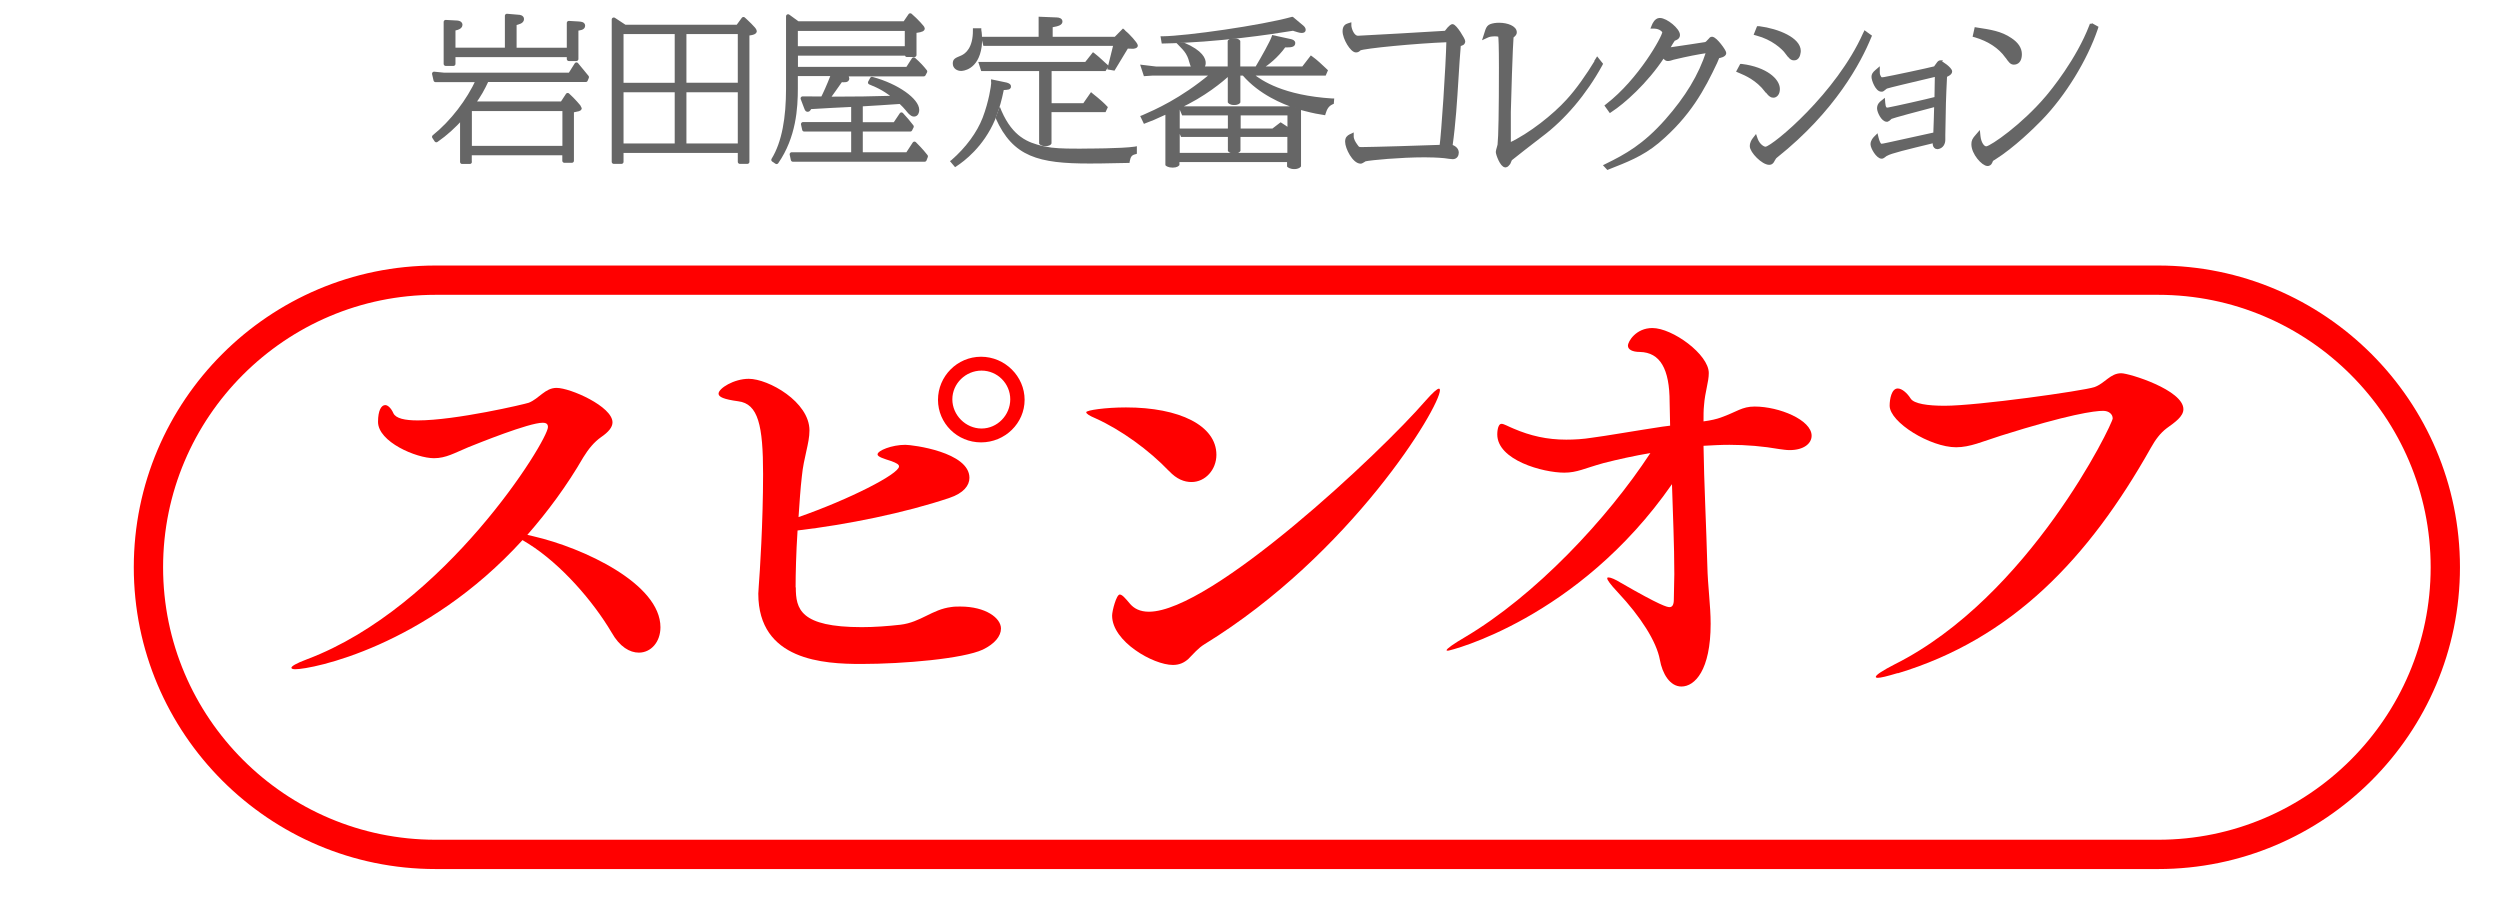 <?xml version="1.0" encoding="UTF-8"?>
<svg id="_レイヤー_2" data-name="レイヤー 2" xmlns="http://www.w3.org/2000/svg" xmlns:xlink="http://www.w3.org/1999/xlink" viewBox="0 0 256 94">
  <defs>
    <style>
      .cls-1 {
        stroke-width: .21px;
      }

      .cls-1, .cls-2, .cls-3 {
        fill: #666;
        stroke: #666;
      }

      .cls-4 {
        fill: none;
      }

      .cls-4, .cls-5, .cls-6 {
        stroke-width: 0px;
      }

      .cls-7 {
        filter: url(#drop-shadow-1);
      }

      .cls-5 {
        fill: red;
      }

      .cls-2 {
        stroke-width: .28px;
      }

      .cls-3 {
        stroke-linejoin: round;
        stroke-width: .42px;
      }

      .cls-6 {
        fill: #fff;
      }
    </style>
    <filter id="drop-shadow-1" filterUnits="userSpaceOnUse">
      <feOffset dx="4.9" dy="4.9"/>
      <feGaussianBlur result="blur" stdDeviation="2.94"/>
      <feFlood flood-color="#000" flood-opacity=".3"/>
      <feComposite in2="blur" operator="in"/>
      <feComposite in="SourceGraphic"/>
    </filter>
  </defs>
  <g id="_テキスト" data-name="テキスト">
    <g>
      <rect class="cls-4" width="256" height="94"/>
      <g class="cls-7">
        <path class="cls-6" d="M245.5,53.19c0,16.17-13.23,29.4-29.4,29.4H39.7c-16.17,0-29.4-13.23-29.4-29.4s13.23-29.4,29.4-29.4h176.4c16.17,0,29.4,13.23,29.4,29.4Z"/>
        <path class="cls-5" d="M216.1,84.09H39.7c-17.04,0-30.9-13.86-30.9-30.9s13.86-30.9,30.9-30.9h176.4c17.04,0,30.9,13.86,30.9,30.9s-13.86,30.9-30.9,30.9ZM39.7,25.29c-15.38,0-27.9,12.52-27.9,27.9s12.52,27.9,27.9,27.9h176.4c15.38,0,27.9-12.52,27.9-27.9s-12.52-27.9-27.9-27.9H39.7Z"/>
      </g>
      <g>
        <path class="cls-5" d="M53.51,55.3c-9.95,10.93-21.56,13.23-23.28,13.23-.24,0-.39-.05-.39-.15,0-.15.44-.44,1.62-.88,14.16-5.34,24.65-22.4,24.65-23.77,0-.29-.15-.44-.54-.44-1.42,0-6.62,2.11-7.6,2.5-1.42.59-2.3,1.13-3.53,1.13-1.81,0-5.73-1.67-5.73-3.72,0-1.18.34-1.72.74-1.72.25,0,.59.29.83.83.25.54,1.18.74,2.5.74,3.87,0,10.98-1.67,11.37-1.81,1.08-.44,1.67-1.52,2.84-1.52,1.42,0,5.73,1.91,5.73,3.53,0,.49-.39.98-1.18,1.52-.69.49-1.27,1.18-1.81,2.06-1.67,2.89-3.63,5.54-5.73,7.94l.64.15c5.1,1.18,12.99,4.85,12.99,9.31,0,1.52-.98,2.6-2.21,2.6-.93,0-1.96-.59-2.79-2.06-1.91-3.23-5.15-6.96-8.48-9.07l-.64-.39Z"/>
        <path class="cls-5" d="M81.49,60.15c0,2.21.44,4.07,6.76,4.07,1.27,0,2.65-.1,3.97-.25,2.06-.25,3.23-1.57,5.19-1.81.29-.05.64-.05.93-.05,2.6,0,4.16,1.18,4.16,2.25,0,.78-.64,1.57-1.86,2.16-2.01.93-8.09,1.47-12.45,1.47-3.82,0-10.54-.34-10.54-7.2,0-.29.05-.54.05-.83.1-1.23.44-6.47.44-11.42s-.49-7.2-2.55-7.45c-1.47-.2-2.01-.44-2.01-.78,0-.54,1.57-1.52,3.09-1.52,2.01,0,6.22,2.35,6.22,5.29,0,1.32-.59,2.74-.78,4.7-.15,1.27-.24,2.74-.34,4.17,5.19-1.81,10.29-4.41,10.29-5.19,0-.2-.25-.34-.78-.54-.78-.25-1.42-.44-1.42-.69,0-.39,1.47-.98,2.84-.98.74,0,6.57.74,6.57,3.38,0,.78-.59,1.57-2.06,2.06-4.51,1.52-10.49,2.74-15.54,3.33-.15,2.3-.2,4.46-.2,5.83ZM100.46,45.3c-2.45,0-4.41-1.96-4.41-4.36s1.96-4.41,4.41-4.41,4.46,2.01,4.46,4.41-2.01,4.36-4.46,4.36ZM103.45,40.89c0-1.62-1.32-2.94-2.94-2.94s-2.99,1.32-2.99,2.94,1.37,2.99,2.99,2.99,2.94-1.37,2.94-2.99Z"/>
        <path class="cls-5" d="M119.71,48.24c-2.06-2.16-4.9-4.21-7.5-5.39-.69-.29-.98-.49-.98-.64,0-.2,1.96-.49,4.07-.49,5.49,0,9.26,1.86,9.26,4.85,0,1.52-1.13,2.79-2.55,2.79-.74,0-1.52-.29-2.3-1.13ZM121.72,67.45c-.49.44-.98.64-1.62.64-2.01,0-6.22-2.4-6.22-5.05,0-.49.44-2.16.78-2.16.25,0,.54.34,1.08.98.39.44.98.78,1.91.78,6.37,0,23.72-16.27,28.33-21.61.74-.83,1.18-1.23,1.37-1.23.05,0,.1.05.1.15,0,1.76-9.11,16.81-24.11,26.02-.64.39-1.13.98-1.62,1.47Z"/>
        <path class="cls-5" d="M171.02,43.59c0-.83-.05-1.62-.05-2.4,0-3.43-.98-5.1-3.04-5.15-.78,0-1.23-.25-1.23-.64,0-.44.83-1.81,2.5-1.81,2.06,0,5.78,2.7,5.78,4.61,0,.93-.39,1.91-.49,3.33-.05.44-.05,1.03-.05,1.62.78-.1,1.37-.25,1.76-.39,1.67-.59,2.16-1.13,3.48-1.13,2.5,0,5.83,1.37,5.83,2.99,0,.78-.78,1.47-2.25,1.47-.34,0-.64-.05-1.03-.1-1.67-.29-3.38-.44-5.14-.44-.88,0-1.76.05-2.65.1.05,3.68.29,8.43.39,12.25.05,2.21.34,4.07.34,5.98,0,4.75-1.62,6.42-2.99,6.42-1.18,0-1.96-1.32-2.21-2.74-.34-1.86-1.96-4.41-4.31-6.91-.78-.83-1.08-1.27-1.08-1.42,0-.1.05-.1.15-.1.2,0,.69.2,1.23.54,4.07,2.35,4.75,2.5,5,2.5.29,0,.44-.25.44-.78,0-.88.05-1.72.05-2.6,0-3.04-.15-6.13-.24-9.21-9.61,13.82-22.74,17.05-22.93,17.05-.1,0-.15,0-.15-.05,0-.15.78-.69,1.86-1.32,7.2-4.26,14.55-12.06,19.01-18.87-1.67.29-3.28.64-4.8,1.03-1.96.54-2.7.98-4.02.98-2.16,0-6.86-1.27-6.86-3.92,0-.05,0-1.08.44-1.08.24,0,.64.25,1.23.49,1.72.74,3.43,1.13,5.39,1.13.83,0,1.72-.05,2.65-.2,1.23-.15,4.61-.74,7.2-1.13l.78-.1Z"/>
        <path class="cls-5" d="M194.34,68.92c-1.13.34-1.76.49-2.06.49-.15,0-.2-.05-.2-.1,0-.2.78-.69,1.91-1.27,13.82-6.91,22.35-24.65,22.35-25.19,0-.44-.39-.78-.98-.78-.88,0-3.48.34-10.49,2.55-1.86.59-3.14,1.18-4.56,1.18-2.65,0-6.81-2.55-6.81-4.26,0-.69.2-1.76.83-1.76.44,0,.98.49,1.32,1.03s1.76.74,3.48.74c3.38,0,14.16-1.52,15.34-1.91,1.08-.39,1.62-1.42,2.74-1.42.83,0,6.37,1.72,6.37,3.68,0,.74-.83,1.32-1.72,1.96-.64.49-1.13,1.13-1.62,2.01-6.37,11.32-14.21,19.55-25.92,23.08Z"/>
      </g>
      <g>
        <g>
          <path class="cls-2" d="M148.72,2.61s-.19,0-.69.68c-.78.06-8.75.51-8.97.51-.53,0-.8-.84-.82-1.16v-.17s-.16.05-.16.05c-.23.07-.46.2-.46.68,0,.74.78,2.03,1.23,2.03.17,0,.27-.07.38-.19.4-.22,5.77-.74,9.02-.86-.06,2.66-.52,9.51-.7,10.79-1.44.06-7.15.23-8.07.23-.35,0-.4,0-.63-.35-.15-.21-.36-.53-.37-.87v-.2s-.19.09-.19.09c-.26.13-.41.27-.41.64,0,.65.75,2.11,1.45,2.11.08,0,.17-.06.32-.15.05-.03.13-.09.16-.09.55-.12,3.56-.41,6.07-.41.54,0,1.33.02,2.05.09.26.04.71.1.83.1.33,0,.48-.26.48-.53,0-.41-.39-.61-.64-.69.33-2.33.47-4.65.61-6.9.07-1.21.15-2.35.24-3.45.23-.04.45-.1.45-.37,0-.17-.86-1.61-1.17-1.61Z"/>
          <path class="cls-2" d="M163.49,6.18c-.93,1.55-2.06,3.13-2.98,4.12-1.36,1.5-3.82,3.48-5.94,4.46,0-.34,0-.92,0-1.54,0-.74,0-1.5,0-1.78,0-.63.21-7.1.28-7.67.26-.22.33-.29.33-.46,0-.53-.85-.84-1.67-.84-.16,0-.31.01-.45.03-.69.12-.73.25-.98,1.08l-.09.28.26-.12c.15-.07.21-.09.35-.12.08-.01.27-.04.46-.04.35,0,.46.06.49.09.04.16.08,1.08.08,3.25,0,4.45-.05,7.11-.14,7.9,0,.04-.04.16-.07.27-.07.24-.11.39-.11.47,0,.24.44,1.44.84,1.44.01,0,.03,0,.04,0,.13-.02.23-.15.29-.23l.03-.03.02-.03s.02-.05.04-.09c.03-.07.11-.27.14-.31.09-.08,2.56-2.02,3.1-2.42,2.34-1.74,4.53-4.32,6.14-7.26l.04-.08-.43-.54-.1.16Z"/>
          <path class="cls-2" d="M175.31,3.9h0c-.11,0-.15.06-.28.21-.25.27-.26.29-.42.34-.18.04-2.93.44-3.8.57.04-.06.08-.13.12-.2.15-.26.4-.68.48-.77.19-.06.48-.16.48-.47,0-.55-1.26-1.6-1.92-1.6-.02,0-.04,0-.05,0-.36.03-.57.46-.64.64l-.07.17h.19c.66.02.95.41.96.5,0,.48-2.47,4.91-5.78,7.46l-.1.08.4.56.1-.07c1.2-.77,3.6-2.86,5.35-5.54.24.29.3.35.53.33.07,0,.23-.05.44-.12.07-.02.13-.04.16-.04,1.34-.32,2.39-.52,3.4-.67-.79,2.45-2.15,4.69-4.24,7.06-2.26,2.55-4.12,3.58-6.15,4.57l-.1.05.26.28.12-.05c1.69-.67,3.38-1.29,5.02-2.66,3.22-2.72,4.65-5.41,5.95-8.17.02-.03.04-.1.07-.17.04-.1.11-.28.15-.36.18-.03.69-.13.69-.4,0-.22-.95-1.52-1.3-1.52Z"/>
          <path class="cls-2" d="M180.89,9.32l.05.07c.21.26.37.47.63.47.03,0,.06,0,.09,0,.22-.04.46-.26.46-.75,0-.94-1.31-2.11-3.75-2.42h-.09s-.31.58-.31.58l.21.09c.57.24,1.76.74,2.69,1.97Z"/>
          <path class="cls-2" d="M190.91,3.45c-2.76,6.18-9.24,11.56-10.08,11.71-.24.04-.76-.29-.98-.92l-.08-.23-.17.22c-.1.13-.28.38-.28.74,0,.55,1.18,1.77,1.85,1.77.03,0,.06,0,.09-.01.11-.02.2-.09.28-.22l.04-.08c.15-.26.18-.31.32-.42,5.92-4.72,8.54-9.68,9.58-12.22l.04-.09-.54-.39-.06.14Z"/>
          <path class="cls-2" d="M182.95,5.4l.05.07c.28.38.43.57.7.57h0s.07,0,.11-.01c.44-.07.45-.8.45-.81,0-1.22-2.13-2.14-4.14-2.4h-.1s-.26.65-.26.65l.14.04c1.61.42,2.67,1.39,3.05,1.9Z"/>
          <path class="cls-2" d="M198.68,6.32h-.03c-.1.02-.19.13-.42.47-.03.05-.06.09-.09.13-.67.18-4.48.99-5.19,1.11-.29.05-.36,0-.39-.02-.16-.25-.21-.35-.21-.64v-.28l-.21.18c-.27.23-.36.38-.36.6,0,.33.4,1.38.87,1.38.02,0,.04,0,.06,0,.06,0,.12-.05.28-.18.06-.05.15-.12.18-.13.21-.08,2.56-.64,3.97-.97.49-.12.91-.21,1.13-.27,0,.25-.01.68-.02,1.1,0,.49-.02,1-.02,1.25-.94.25-4.21.98-4.88,1.1-.28.05-.4-.11-.44-.61l-.02-.25-.21.17c-.11.09-.33.27-.33.64,0,.34.42,1.23.86,1.23.02,0,.04,0,.05,0,.06-.01.12-.06.32-.24.02-.01.03-.03.04-.04.24-.11,2.85-.81,4.58-1.26-.01.66-.07,2.43-.09,2.9-1.45.31-3.16.69-4.69,1.03-.16.04-.41.09-.58.12h-.02c-.06.01-.1.02-.14.02-.09,0-.26,0-.45-.73l-.05-.21-.16.16c-.08.08-.34.35-.34.69,0,.36.57,1.34,1,1.34.02,0,.04,0,.05,0,.06-.01.12-.05.26-.16.05-.04.13-.1.16-.12h.02c.48-.27,1.95-.62,4.87-1.33,0,.2,0,.42.12.54.05.06.13.09.21.09h0s.04,0,.07,0c.46-.08.62-.48.62-.82v-.49c.05-3.1.06-3.61.18-6.05.22-.09.52-.24.52-.45,0-.29-.94-.96-1.11-.96Z"/>
          <path class="cls-2" d="M205.46,5.79c.34.49.48.69.76.69.04,0,.08,0,.12-.01.36-.06.56-.39.56-.92,0-.58-.34-1.09-1-1.53-1.02-.7-2.1-.85-3.46-1.06l-.12-.02-.16.72.11.03c1.39.41,2.49,1.14,3.18,2.1Z"/>
          <path class="cls-2" d="M214.14,2.47l-.05.14c-1.35,3.53-3.98,6.73-4.5,7.34-2.48,2.92-5.62,5.08-6.15,5.17-.36.06-.71-.49-.78-1.18l-.03-.29-.19.22c-.36.4-.43.57-.43.91,0,.92,1.03,2.08,1.52,2.08.02,0,.04,0,.05,0,.21-.04.26-.16.35-.38l.03-.06s.04-.08.24-.18c1.99-1.25,4.01-3.25,4.79-4.05,2.4-2.47,4.63-6.11,5.7-9.28l.03-.1-.58-.32Z"/>
          <path class="cls-1" d="M103.43,8.85c0-.12-.12-.22-.36-.29l-1.48-.31v.1s0,.08.01.12c0,.02,0,.04,0,.06,0,.22-.23,1.87-.88,3.57-.59,1.52-1.73,3.07-3.22,4.37l-.07.05.39.46.06-.04c.79-.51,2.75-1.99,3.91-4.71l.23-.63c.23-.63.42-1.21.68-2.48.57-.03.71-.04.71-.27Z"/>
          <path class="cls-1" d="M110.87,15.33c-.98,0-2.32,0-3.21-.11l-.9-.16c-1.52-.36-3.11-.94-4.3-3.66l-.08-.2-.32.85v.03c1.74,3.9,4.33,4.56,9.5,4.56.37,0,1.48,0,3.94-.06h.07s.01-.07.01-.07c.09-.43.17-.71.67-.82l.06-.02v-.57l-.1.02c-1.34.2-4.94.2-5.34.2Z"/>
          <path class="cls-1" d="M113.16,7.15l.26-.37-.06-.05c-.12-.11-.25-.23-.39-.35-.33-.31-.68-.63-.96-.84l-.07-.05-.76.96h-10.86l.23.72h5.96v7.5s.11.19.53.19.52-.16.53-.19v-3.29h5.57l.18-.39-.04-.04c-.24-.26-.58-.59-1.47-1.3l-.07-.06-.75,1.08h-3.41v-3.5h5.57Z"/>
          <path class="cls-1" d="M98.42,7.16c.07,0,1.67-.03,2-2.4,0-.01.04-.36.04-.59,0-.41-.02-.78-.08-1.1v-.07h-.65v.09c.02,1.84-.78,2.48-1.26,2.69-.63.26-.8.33-.8.73,0,.43.38.65.75.65Z"/>
          <path class="cls-1" d="M115.06,3.11l-.06-.05-.8.81h-6.51v-1.17c.7-.12,1-.23,1-.5,0-.22-.25-.31-.5-.31h0l-1.73-.07v2.05h-5.86l.18.72h13.33l-.6,2.43.56.1,1.36-2.25c.11,0,.31.02.59.02,0,0,.39-.02.39-.22,0-.21-.83-1.13-1.36-1.55Z"/>
          <path class="cls-1" d="M119.13,4.35c5.56-.11,11.13-.95,13.29-1.31l.1.04c.3.09.57.19.77.19s.31-.07.31-.21c0-.19-.15-.31-.27-.41l-.98-.82h-.04c-3.13.87-10.8,1.96-13.25,1.99h-.1l.09.53h.07Z"/>
          <path class="cls-1" d="M128.33,7.64h7.35l.18-.42-.21-.2c-.34-.32-.86-.82-1.33-1.15l-.07-.05-.84,1.09h-4.14c.5-.3,1.52-1.09,2.28-2.16.61,0,.98,0,.98-.34,0-.2-.21-.26-.35-.3l-1.84-.4-.02.07c-.17.51-1.1,2.16-1.63,3.05l-.04.08h-1.75v-2.69s-.11-.2-.54-.2-.52.16-.54.2v2.69h-2.62c.09-.11.16-.27.16-.45.01-.4-.25-1.19-2.16-2h-.02s-.48.03-.48.03l.25.26c.31.32.53.56.73.99.08.16.14.36.19.55.07.24.14.47.24.63h-3.71s-1.5-.18-1.5-.18l.31.95.76-.05h6.02c-3.05,2.55-5.7,3.7-6.98,4.26l-.11.04.29.61.07-.03c.57-.21.98-.37,2.18-.93v5.28s.03.03.03.03c0,0,.19.16.61.16s.56-.16.57-.18l.02-.02v-.37h11.23v.52l.02.02s.19.18.61.18.56-.17.57-.19l.02-.02v-5.87l.48.13c1,.26,1.4.32,1.91.4l.11.02.02-.07c.14-.43.29-.81.79-1.03l.05-.02.03-.37h-.09c-5.04-.32-7.27-1.85-8.14-2.54ZM130.34,13.27h-3.4v-1.56h5v1.48c-.18-.13-.41-.3-.75-.51l-.05-.03-.81.62ZM120.82,10.99l.3.72h4.72v1.56h-5.12l.29.65h4.83v1.5s.11.19.54.19.52-.16.54-.19v-1.5h5.01v1.84h-11.23v-4.74c2.61-1.17,4.51-2.8,5.13-3.36v2.79s.11.2.54.2.52-.16.54-.19v-2.82h.41c1.68,1.95,4.07,2.93,5.37,3.35h-11.87Z"/>
        </g>
        <g>
          <path class="cls-3" d="M48.11,16.58h-.79v-4.58c-.87.95-1.67,1.69-2.64,2.36l-.23-.35c1.87-1.5,3.53-3.69,4.5-5.81h-4.35l-.15-.65,1,.1h12.92l.66-1.05c.36.43.97,1.17,1.07,1.3l-.12.29h-10.13c-.43.93-.79,1.57-1.4,2.41h9.11l.57-.87c.53.47,1.23,1.27,1.23,1.34,0,.11-.08.11-.8.26v5.13h-.77v-.77h-9.69v.88ZM51.91,5.1V1.62l1.18.1c.08,0,.36.03.36.23,0,.26-.34.34-.76.45v2.7h5.56v-2.75l1.02.06c.15.02.44.02.44.22,0,.23-.29.27-.69.32v3.09h-.77v-.4h-11.82v.9h-.79V2.25l1.13.06c.13,0,.38.05.38.24,0,.29-.62.38-.72.4v2.14h5.47ZM57.8,15.15v-3.99h-9.69v3.99h9.69Z"/>
          <path class="cls-3" d="M75.55,2.74l.58-.79c.2.18,1.16,1.06,1.16,1.24s-.59.24-.76.26v13.12s-.77,0-.77,0v-1.12h-12.12v1.12h-.79V2l1.13.74h11.56ZM63.64,8.69h5.66V3.28h-5.66v5.4ZM63.64,14.9h5.66v-5.66h-5.66v5.66ZM75.76,8.69V3.28h-5.68v5.4h5.68ZM75.76,14.9v-5.66h-5.68v5.66h5.68Z"/>
          <path class="cls-3" d="M81.49,7.06h11.44l.63-.98c.53.47.87.84,1.18,1.24l-.15.29h-8.54l.3.11c.3.11.41.18.41.32,0,.19-.23.19-.66.16-.46.64-1.05,1.51-1.36,1.91,2.73,0,4.66-.03,6.99-.1-.92-.77-1.66-1.17-2.64-1.56l.2-.37c2.64.71,4.63,2.21,4.63,3.18,0,.21-.08.47-.33.47s-.52-.37-.69-.58c-.18-.23-.41-.45-.69-.72-1.36.1-2.71.18-4.07.26v2.03h3.5l.67-1c.46.5.61.68,1.05,1.24l-.15.3h-5.07v2.54h4.79l.71-1.09c.77.77,1,1.09,1.17,1.3l-.13.34h-13.49l-.12-.55h6.3v-2.54h-5.02l-.12-.55h5.14v-1.98c-.71.03-3.81.19-4.45.24-.05.1-.1.27-.22.27-.08,0-.1-.08-.18-.29l-.33-.87c.25.01,1.37.01,2.05.01.25-.5.56-1.14,1.09-2.51h-3.84v1.45c0,2.03-.17,4.96-1.97,7.56l-.33-.22c1.1-1.79,1.51-4.34,1.51-7.29V1.67l.99.72h10.96l.56-.82c.64.55,1.28,1.27,1.28,1.35,0,.16-.54.22-.85.26v2.45h-.77v-.14h-11.37v1.58ZM92.86,2.96h-11.37v1.98h11.37v-1.98Z"/>
        </g>
      </g>
    </g>
  </g>
</svg>